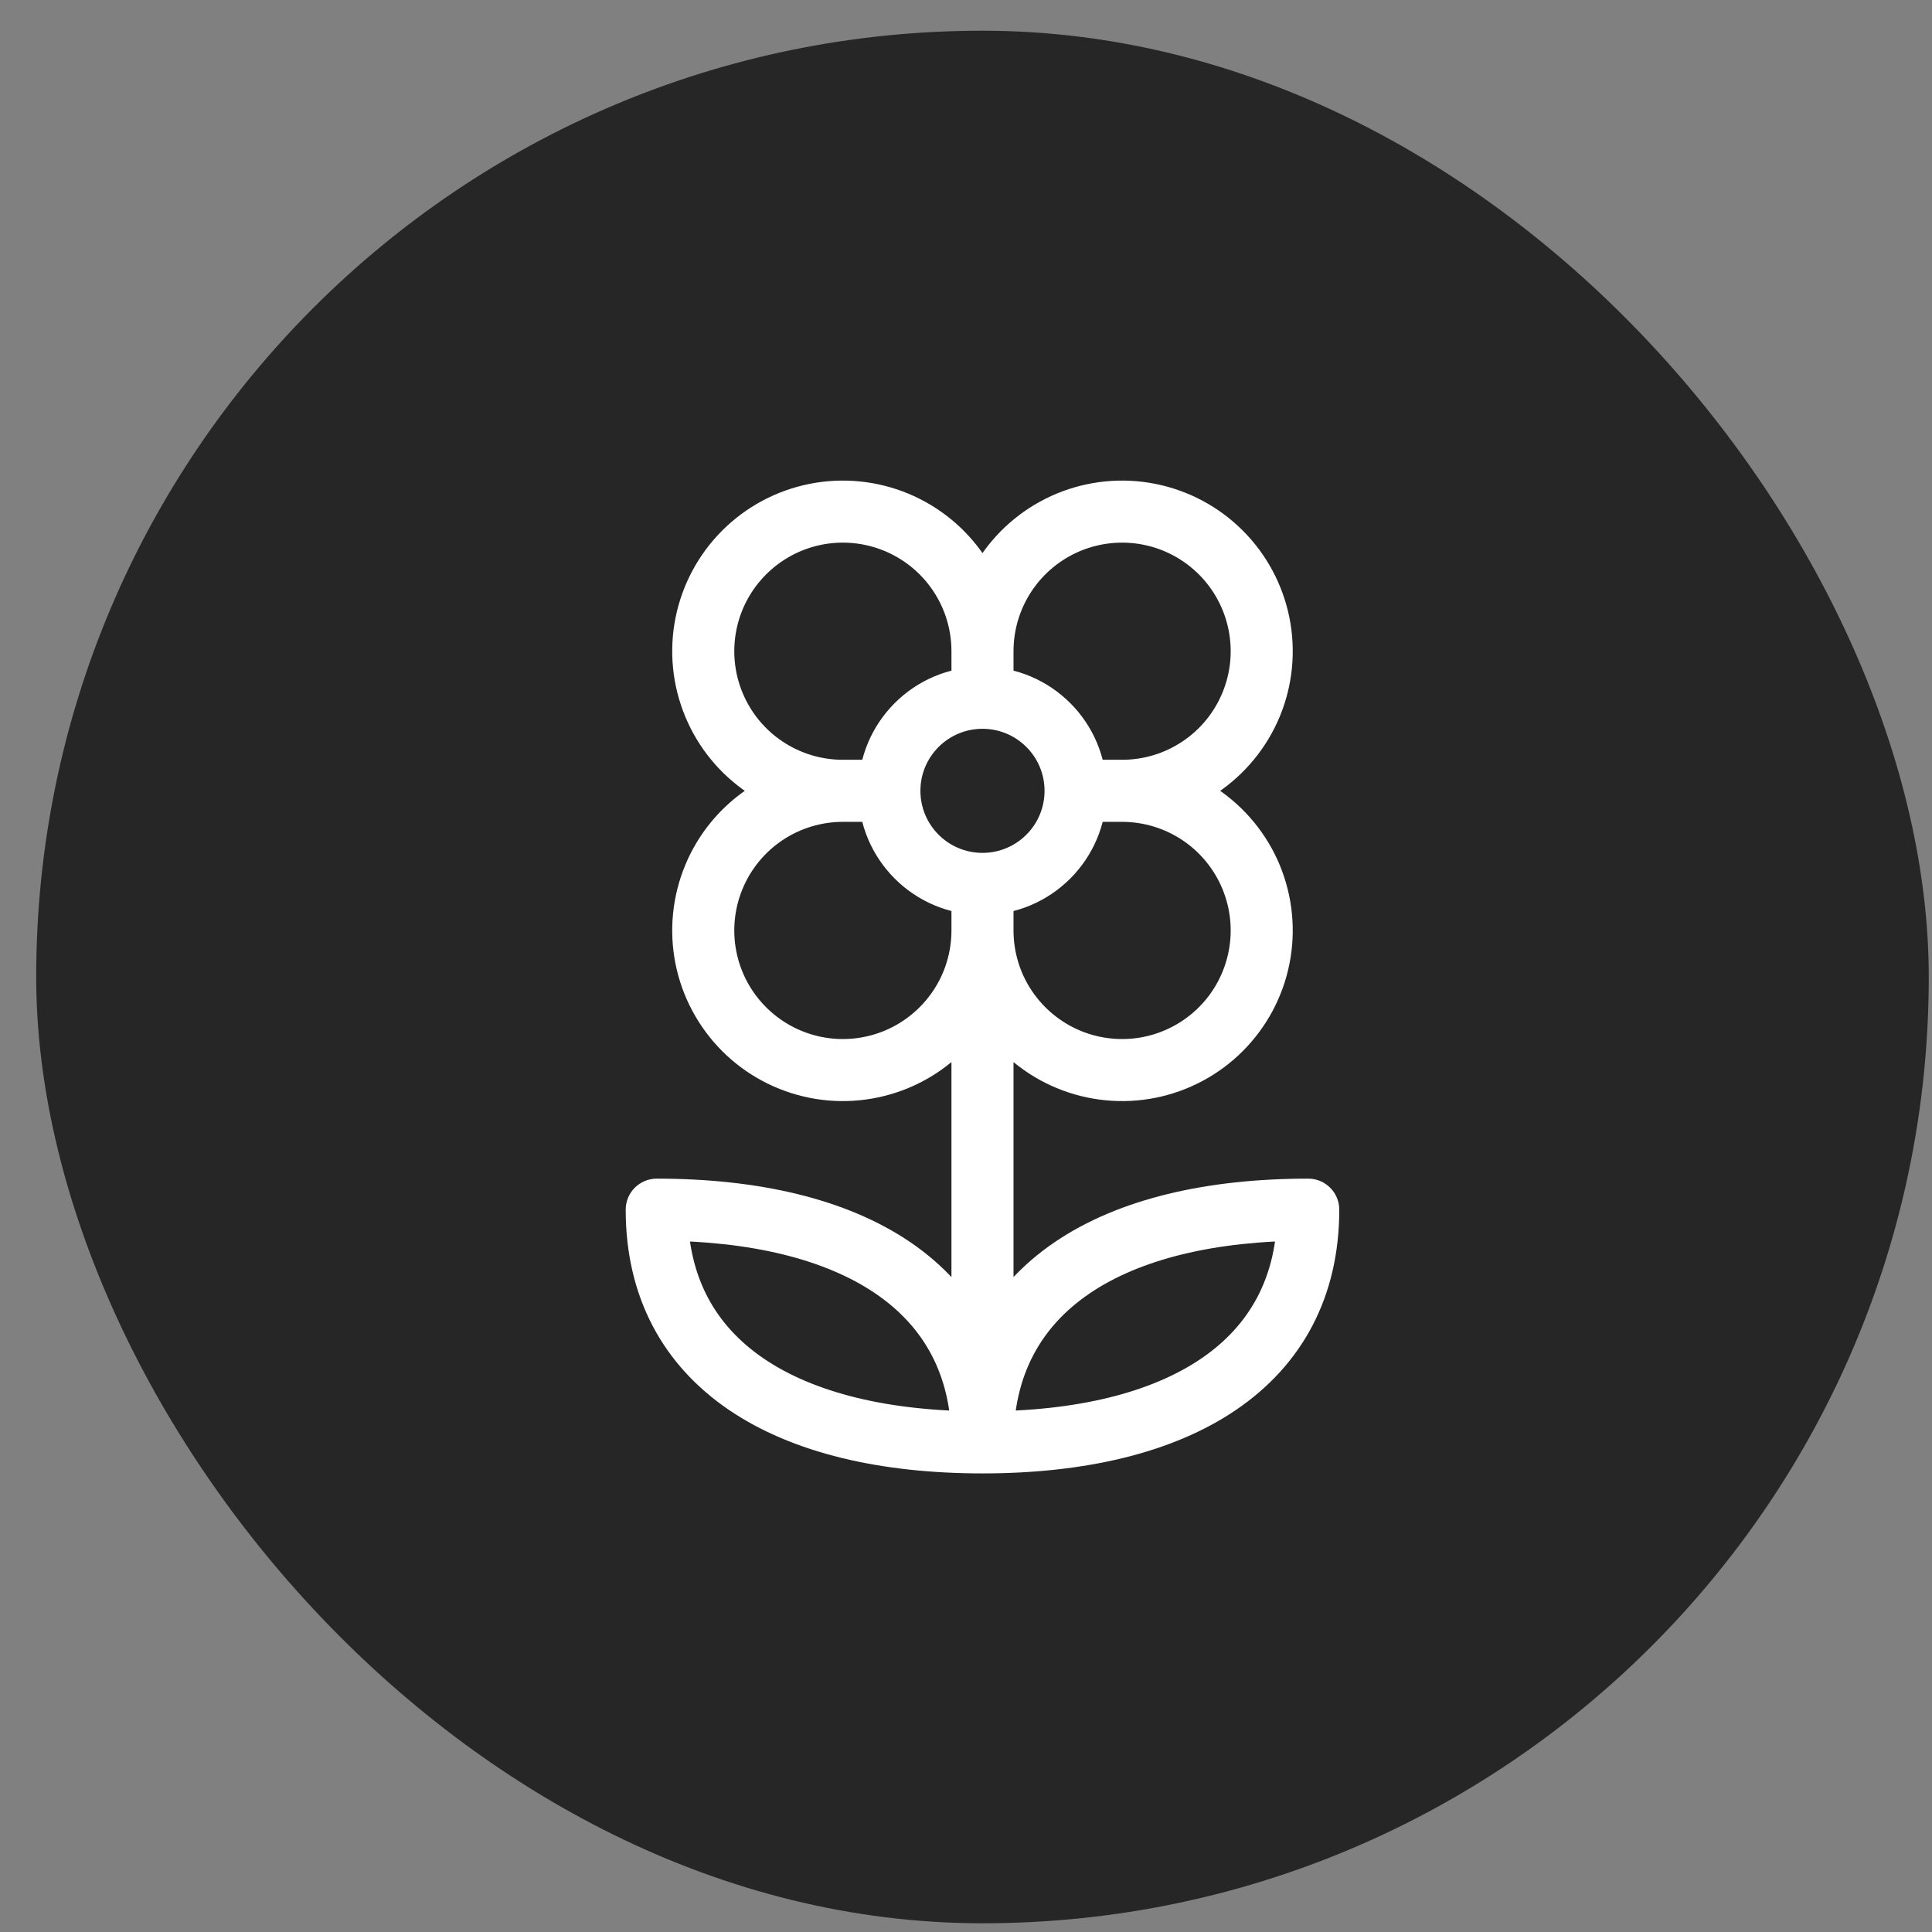 <svg width="49" height="49" viewBox="0 0 49 49" fill="none" xmlns="http://www.w3.org/2000/svg">
<rect x="0" y="0" width="49" height="49" fill="#808080" stroke="none"/>
<rect x="0.918" y="0.779" width="48" height="48" rx="24" fill="#262626"/>
<path d="M24.918 23.598H24.131H24.918ZM33.18 30.68H33.967C33.967 30.246 33.615 29.893 33.18 29.893V30.68ZM16.656 30.68V29.893C16.221 29.893 15.869 30.246 15.869 30.68H16.656ZM25.705 16.516C25.705 15.972 25.866 15.439 26.169 14.986L24.86 14.112C24.385 14.824 24.131 15.661 24.131 16.516H25.705ZM26.169 14.986C26.472 14.533 26.902 14.18 27.405 13.972L26.803 12.518C26.012 12.846 25.336 13.4 24.86 14.112L26.169 14.986ZM27.405 13.972C27.908 13.764 28.462 13.709 28.996 13.815L29.303 12.272C28.464 12.105 27.594 12.191 26.803 12.518L27.405 13.972ZM28.996 13.815C29.531 13.921 30.021 14.184 30.407 14.569L31.519 13.456C30.914 12.851 30.143 12.439 29.303 12.272L28.996 13.815ZM30.407 14.569C30.792 14.954 31.054 15.445 31.16 15.979L32.704 15.672C32.537 14.833 32.125 14.061 31.519 13.456L30.407 14.569ZM31.16 15.979C31.267 16.513 31.212 17.067 31.003 17.57L32.458 18.173C32.785 17.382 32.871 16.512 32.704 15.672L31.16 15.979ZM31.003 17.57C30.795 18.074 30.442 18.504 29.989 18.806L30.863 20.115C31.575 19.639 32.13 18.963 32.458 18.173L31.003 17.57ZM29.989 18.806C29.536 19.109 29.004 19.27 28.459 19.27V20.844C29.315 20.844 30.152 20.59 30.863 20.115L29.989 18.806ZM25.705 16.516C25.705 15.661 25.451 14.824 24.976 14.112L23.667 14.986C23.97 15.439 24.131 15.972 24.131 16.516H25.705ZM24.976 14.112C24.5 13.4 23.824 12.846 23.033 12.518L22.431 13.972C22.934 14.18 23.364 14.533 23.667 14.986L24.976 14.112ZM23.033 12.518C22.242 12.191 21.372 12.105 20.533 12.272L20.84 13.815C21.374 13.709 21.928 13.764 22.431 13.972L23.033 12.518ZM20.533 12.272C19.693 12.439 18.922 12.851 18.317 13.456L19.43 14.569C19.815 14.184 20.305 13.921 20.84 13.815L20.533 12.272ZM18.317 13.456C17.712 14.061 17.299 14.833 17.132 15.672L18.676 15.979C18.782 15.445 19.044 14.954 19.43 14.569L18.317 13.456ZM17.132 15.672C16.965 16.512 17.051 17.382 17.379 18.173L18.833 17.57C18.624 17.067 18.57 16.513 18.676 15.979L17.132 15.672ZM17.379 18.173C17.706 18.963 18.261 19.639 18.973 20.115L19.847 18.806C19.394 18.504 19.041 18.074 18.833 17.57L17.379 18.173ZM18.973 20.115C19.684 20.59 20.521 20.844 21.377 20.844V19.27C20.832 19.27 20.3 19.109 19.847 18.806L18.973 20.115ZM24.131 16.516V17.697H25.705V16.516H24.131ZM21.377 19.27C20.521 19.27 19.684 19.524 18.973 20L19.847 21.308C20.3 21.006 20.832 20.844 21.377 20.844V19.27ZM18.973 20C18.261 20.476 17.706 21.151 17.379 21.942L18.833 22.544C19.041 22.041 19.394 21.611 19.847 21.308L18.973 20ZM17.379 21.942C17.051 22.733 16.965 23.603 17.132 24.443L18.676 24.136C18.57 23.602 18.624 23.048 18.833 22.544L17.379 21.942ZM17.132 24.443C17.299 25.282 17.712 26.053 18.317 26.659L19.43 25.546C19.044 25.161 18.782 24.67 18.676 24.136L17.132 24.443ZM18.317 26.659C18.922 27.264 19.693 27.676 20.533 27.843L20.84 26.3C20.305 26.193 19.815 25.931 19.43 25.546L18.317 26.659ZM20.533 27.843C21.372 28.01 22.242 27.924 23.033 27.597L22.431 26.143C21.928 26.351 21.374 26.406 20.84 26.3L20.533 27.843ZM23.033 27.597C23.824 27.269 24.5 26.715 24.976 26.003L23.667 25.128C23.364 25.581 22.934 25.934 22.431 26.143L23.033 27.597ZM24.976 26.003C25.451 25.291 25.705 24.454 25.705 23.598H24.131C24.131 24.143 23.97 24.676 23.667 25.128L24.976 26.003ZM21.377 20.844H22.557V19.27H21.377V20.844ZM28.459 20.844C29.004 20.844 29.536 21.006 29.989 21.308L30.863 20C30.152 19.524 29.315 19.27 28.459 19.27V20.844ZM29.989 21.308C30.442 21.611 30.795 22.041 31.003 22.544L32.458 21.942C32.13 21.151 31.575 20.476 30.863 20L29.989 21.308ZM31.003 22.544C31.212 23.048 31.267 23.602 31.16 24.136L32.704 24.443C32.871 23.603 32.785 22.733 32.458 21.942L31.003 22.544ZM31.16 24.136C31.054 24.67 30.792 25.161 30.407 25.546L31.519 26.659C32.125 26.053 32.537 25.282 32.704 24.443L31.16 24.136ZM30.407 25.546C30.021 25.931 29.531 26.193 28.996 26.3L29.303 27.843C30.143 27.676 30.914 27.264 31.519 26.659L30.407 25.546ZM28.996 26.3C28.462 26.406 27.908 26.351 27.405 26.143L26.803 27.597C27.594 27.924 28.464 28.01 29.303 27.843L28.996 26.3ZM27.405 26.143C26.902 25.934 26.472 25.581 26.169 25.128L24.86 26.003C25.336 26.715 26.012 27.269 26.803 27.597L27.405 26.143ZM26.169 25.128C25.866 24.676 25.705 24.143 25.705 23.598H24.131C24.131 24.454 24.385 25.291 24.86 26.003L26.169 25.128ZM28.459 19.27H27.279V20.844H28.459V19.27ZM25.705 23.598V22.418H24.131V23.598H25.705ZM26.492 20.057C26.492 20.927 25.787 21.631 24.918 21.631V23.205C26.656 23.205 28.066 21.796 28.066 20.057H26.492ZM24.918 21.631C24.049 21.631 23.344 20.927 23.344 20.057H21.77C21.77 21.796 23.18 23.205 24.918 23.205V21.631ZM23.344 20.057C23.344 19.188 24.049 18.484 24.918 18.484V16.91C23.18 16.91 21.77 18.319 21.77 20.057H23.344ZM24.918 18.484C25.787 18.484 26.492 19.188 26.492 20.057H28.066C28.066 18.319 26.656 16.91 24.918 16.91V18.484ZM24.131 22.418V36.582H25.705V22.418H24.131ZM24.918 37.369C27.483 37.369 29.726 36.862 31.351 35.757C33.015 34.625 33.967 32.904 33.967 30.68H32.394C32.394 32.391 31.693 33.621 30.466 34.456C29.199 35.318 27.31 35.795 24.918 35.795V37.369ZM33.18 29.893C30.615 29.893 28.372 30.4 26.748 31.505C25.083 32.638 24.131 34.358 24.131 36.582H25.705C25.705 34.872 26.405 33.642 27.633 32.806C28.9 31.945 30.788 31.467 33.18 31.467V29.893ZM24.918 35.795C22.526 35.795 20.637 35.318 19.37 34.456C18.143 33.621 17.443 32.391 17.443 30.68H15.869C15.869 32.904 16.821 34.625 18.485 35.757C20.11 36.862 22.353 37.369 24.918 37.369V35.795ZM16.656 31.467C19.048 31.467 20.936 31.945 22.203 32.806C23.431 33.642 24.131 34.872 24.131 36.582H25.705C25.705 34.358 24.753 32.638 23.088 31.505C21.464 30.4 19.221 29.893 16.656 29.893V31.467Z" fill="white"/>
</svg>
